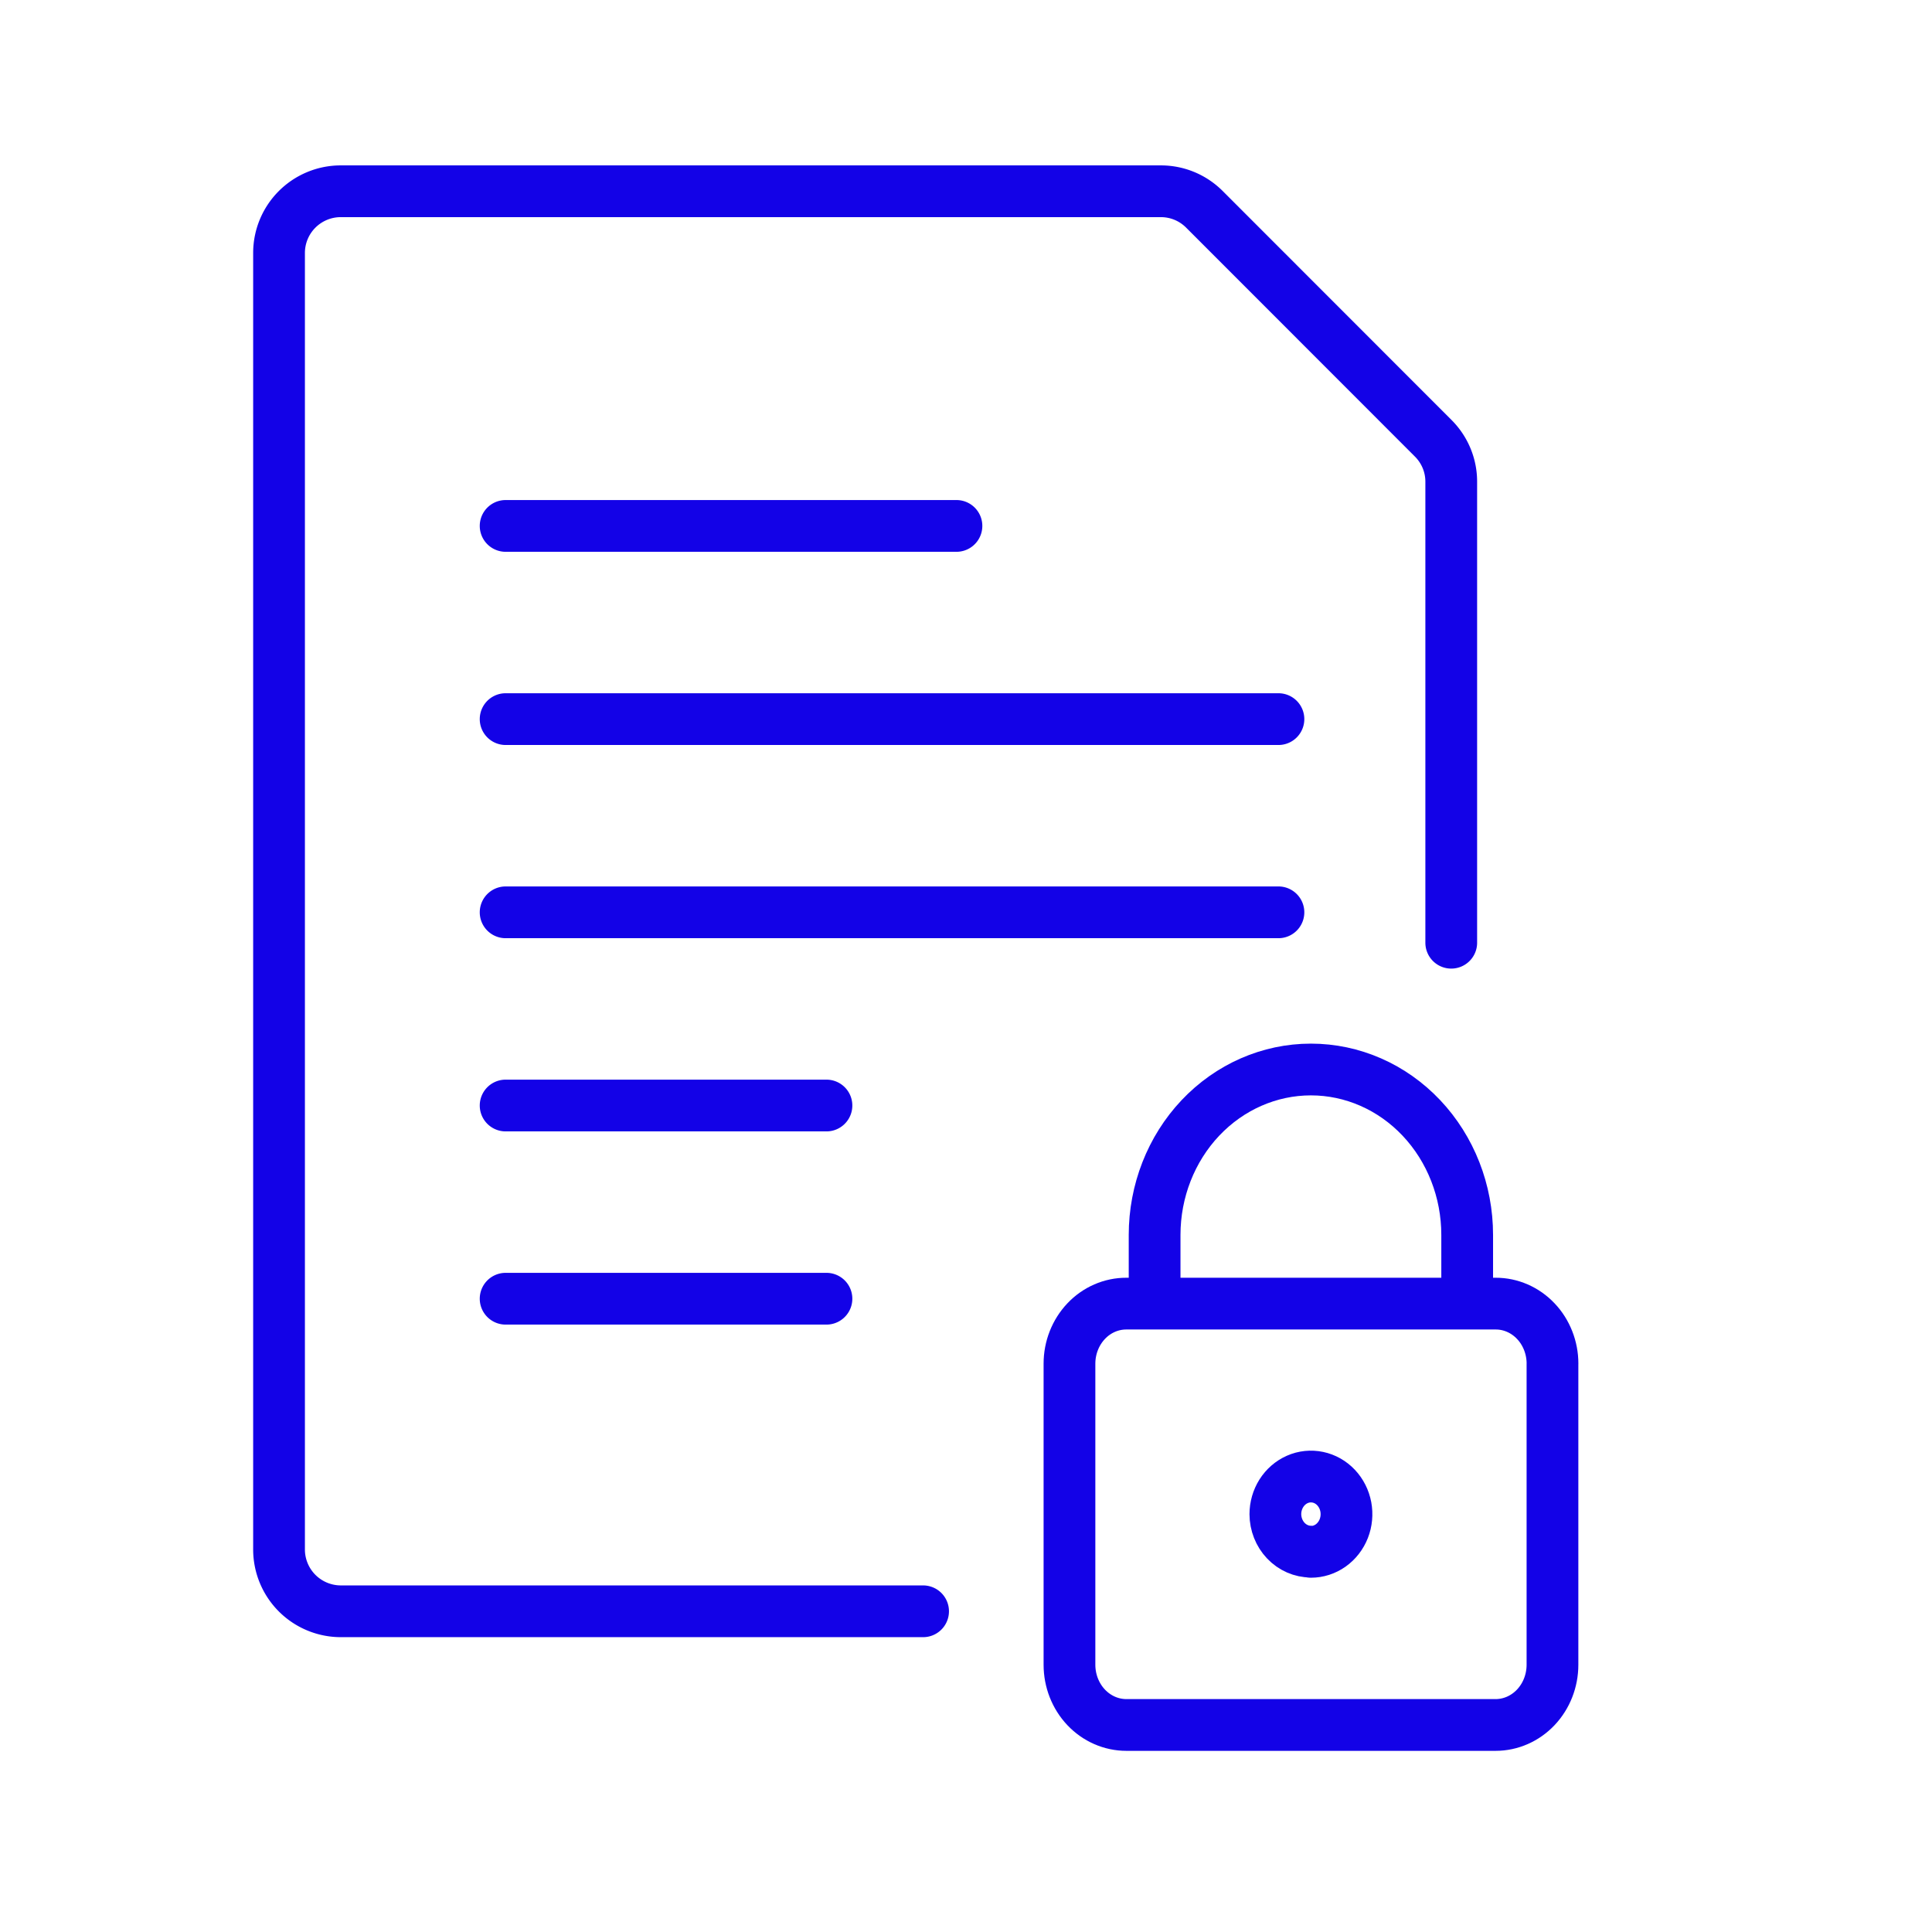 <svg width="56" height="56" viewBox="0 0 56 56" fill="none" xmlns="http://www.w3.org/2000/svg"><path d="M42.065 27.325V13.966c.001-.235-.045-.467-.135-.684a1.78 1.78 0 00-.388-.579l-6.62-6.624c-.166-.169-.364-.304-.582-.396a1.783 1.783 0 00-.69-.139H9.865c-.472.003-.924.193-1.257.528-.333.335-.52.788-.52 1.261v37.582c.001.474.19.929.525 1.264.335.335.79.524 1.264.525H26.756M14.656 32.044h9.299m-9.299 5.6h9.299m-9.299-11.2h22.4m-22.4-5.6h22.4m-22.4-5.6H27.723" stroke="#1302E7" stroke-width="1.5" stroke-linecap="round" stroke-linejoin="round"/><path d="M42.527 37.786V35.795c0-1.272-.477-2.491-1.327-3.391C40.351 31.505 39.199 31 37.997 31c-1.201 0-2.353.505-3.203 1.404-.849.899-1.327 2.119-1.327 3.391v1.953M45 39.526c0-.229-.043-.456-.126-.667-.083-.211-.204-.404-.358-.565-.153-.162-.335-.29-.535-.377-.2-.087-.414-.132-.631-.131H32.649c-.216-.001-.431.044-.631.131-.2.087-.382.215-.535.377-.153.162-.275.354-.358.565-.083.211-.126.438-.126.667v8.728c0 .463.174.907.483 1.234.309.327.729.511 1.166.511h10.702c.437 0 .857-.184 1.166-.511.309-.327.483-.771.483-1.234v-8.728zm-7.003 5.455c.204 0 .403-.064.573-.184.169-.12.301-.29.38-.49.078-.199.098-.419.059-.63-.04-.212-.138-.406-.282-.559-.144-.153-.328-.257-.528-.299-.2-.042-.407-.021-.595.062-.188.083-.349.222-.463.402-.113.179-.174.39-.174.606.001.288.111.565.304.768.193.203.455.318.727.318v.005z" stroke="#1302E7" stroke-width="1.5" stroke-linecap="round" stroke-linejoin="round"/></svg>